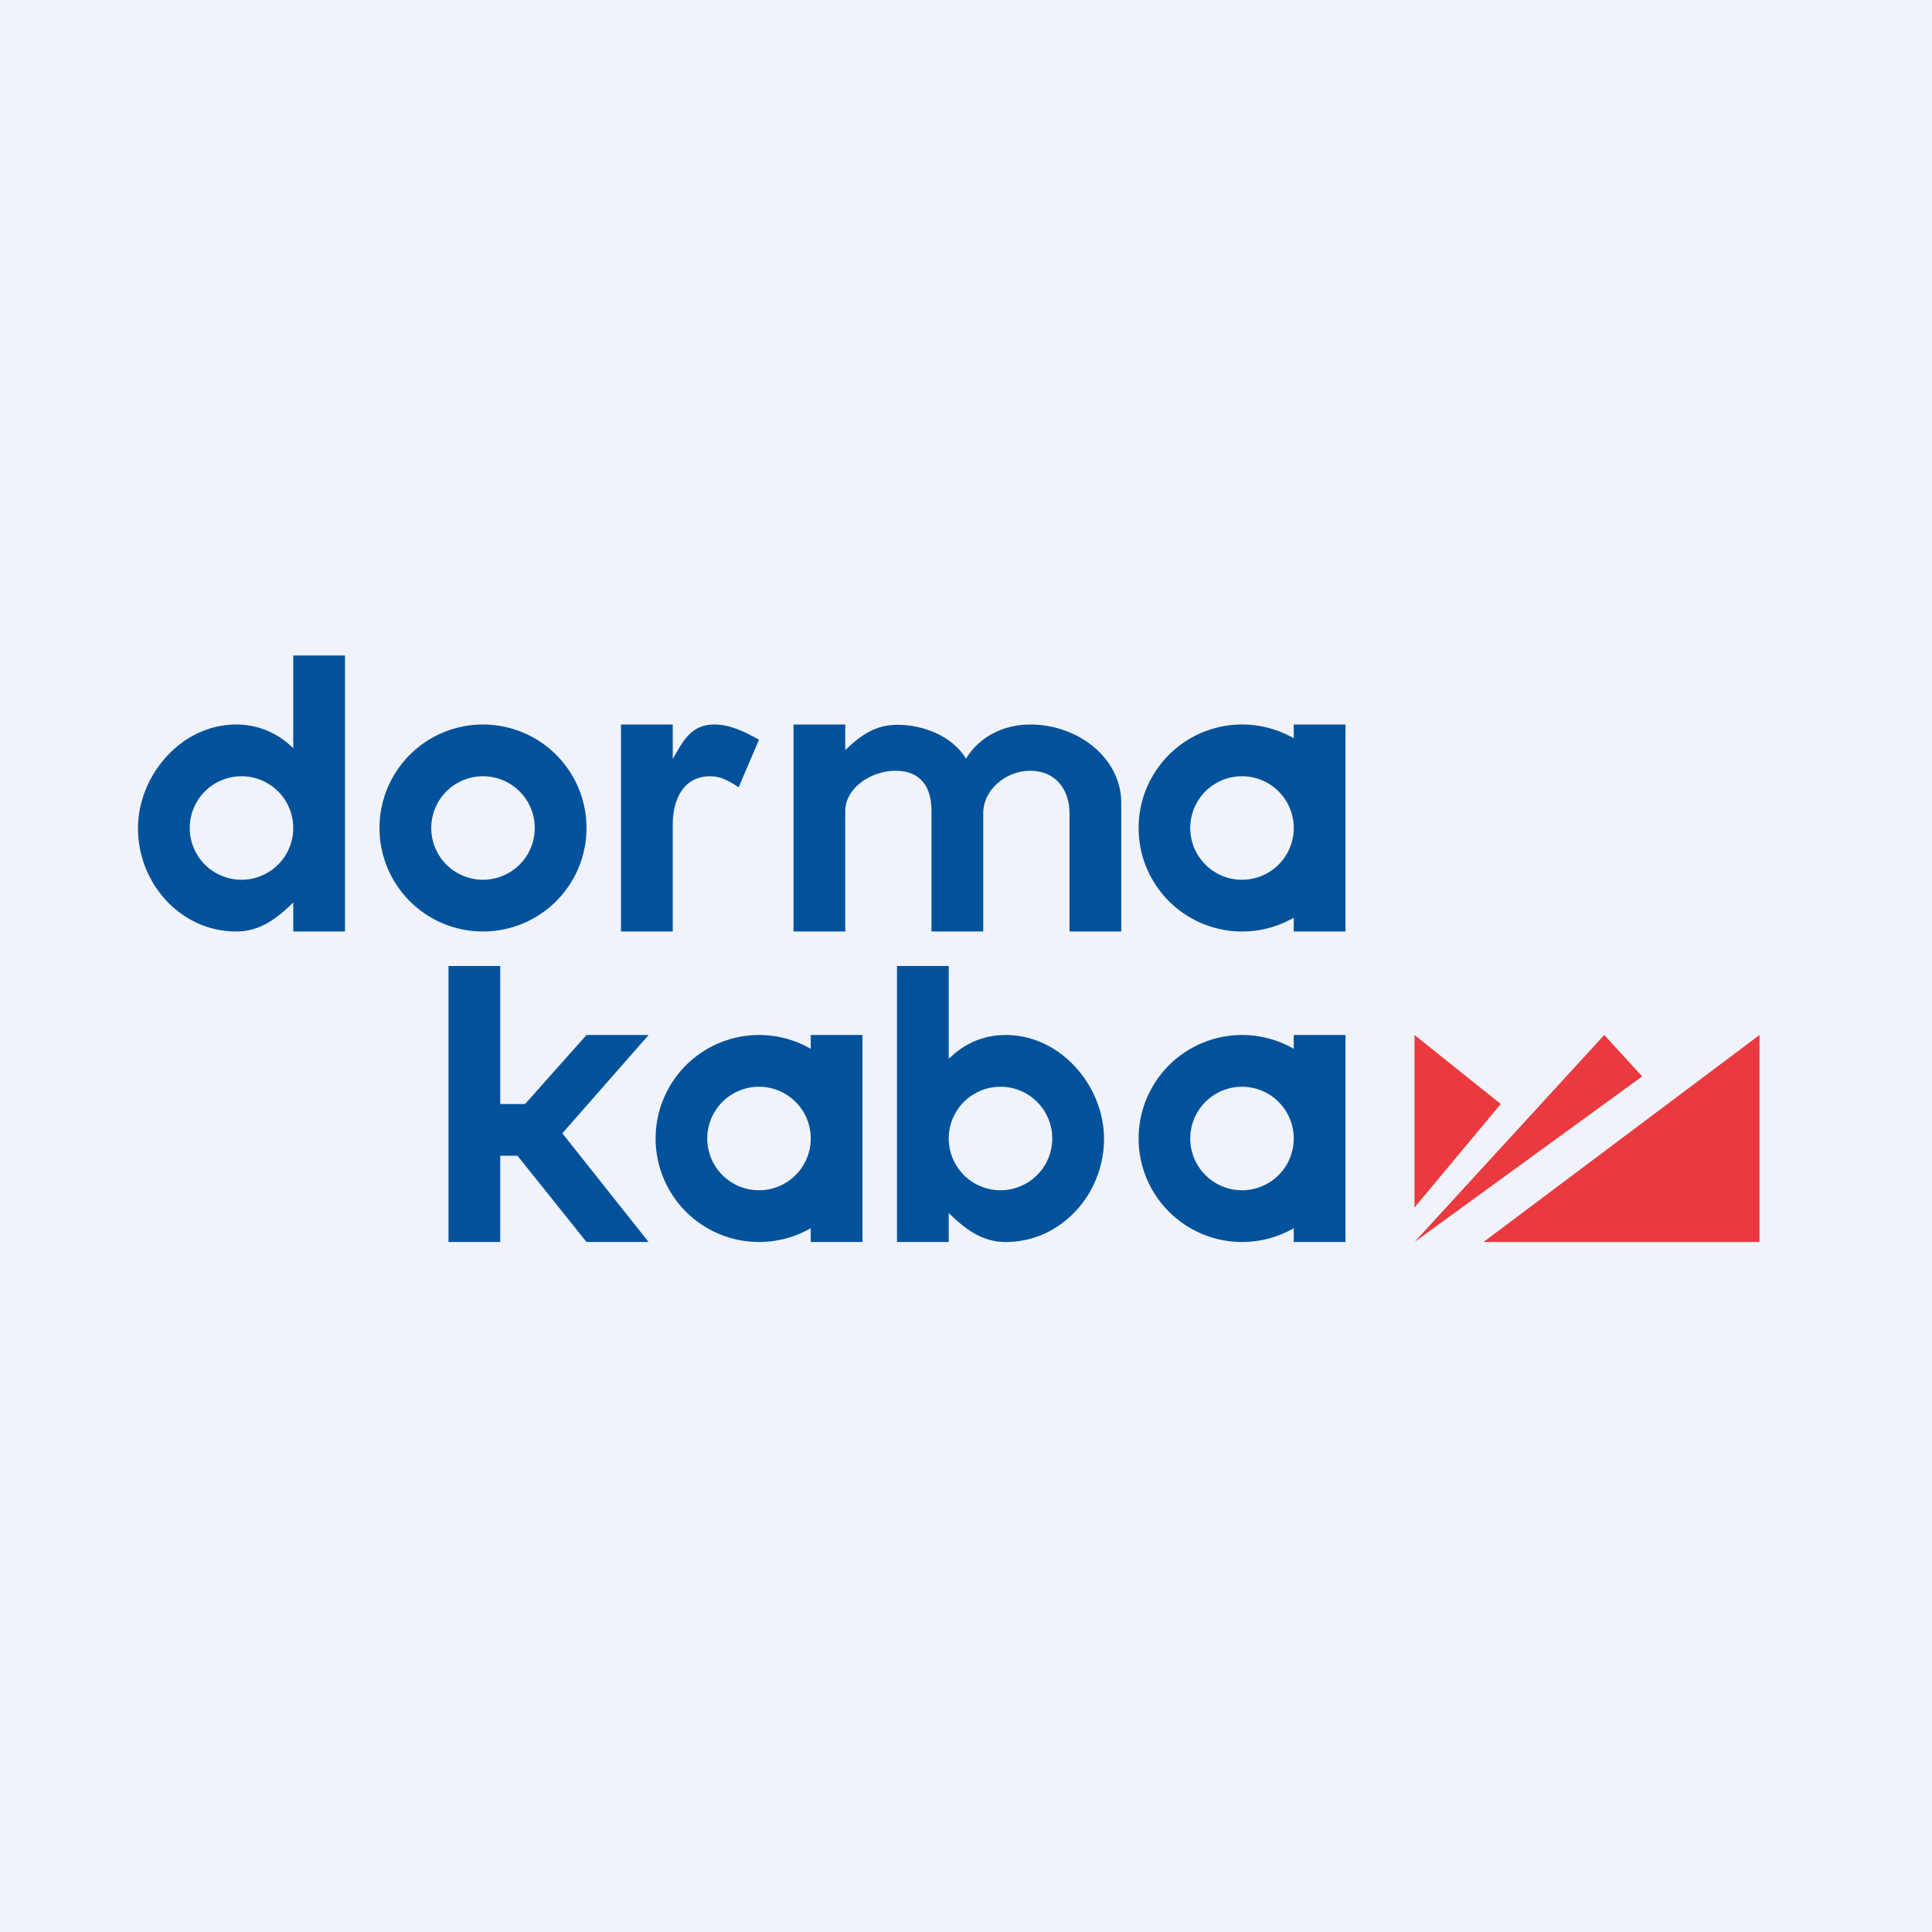 <svg width="56" height="56" viewBox="0 0 56 56" xmlns="http://www.w3.org/2000/svg"><path fill="#F0F3FA" d="M0 0h56v56H0z"/><path d="M20.7 21c.48 0 .9.22 1.3.44l-.59 1.38c-.3-.2-.53-.32-.82-.32-.8 0-1.09.7-1.09 1.4V27H18v-6h1.5v1c.31-.55.55-1 1.2-1ZM29.86 21c1.4 0 2.64.98 2.64 2.27V27H31v-3.43c0-.68-.4-1.23-1.14-1.23-.7 0-1.36.55-1.36 1.23V27H27v-3.5c0-.67-.3-1.16-1.04-1.16-.7 0-1.46.49-1.46 1.17V27H23v-6h1.5v.74c.49-.47.92-.74 1.54-.73.68 0 1.55.3 1.96.98.4-.66 1.12-.99 1.86-.99ZM13 28h1.5v4h.72L17 30h1.8l-2.5 2.85L18.8 36H17l-2-2.5h-.5V36H13v-8Z" fill="#02529B"/><path fill-rule="evenodd" d="M10 27v-8H8.5v2.69A2.31 2.31 0 0 0 6.85 21C5.25 21 4 22.48 4 24.01 4 25.6 5.23 27 6.85 27c.68 0 1.17-.37 1.65-.84V27H10Zm-3-1.5a1.5 1.5 0 1 0 0-3 1.5 1.5 0 0 0 0 3ZM26 36v-8h1.5v2.69c.43-.42.97-.69 1.65-.69 1.6 0 2.85 1.48 2.85 3.01C32 34.6 30.77 36 29.15 36c-.68 0-1.17-.37-1.65-.84V36H26Zm3-1.5a1.5 1.5 0 1 1 0-3 1.5 1.5 0 0 1 0 3ZM14 27a3 3 0 1 0 0-6 3 3 0 0 0 0 6Zm0-1.5a1.5 1.5 0 1 0 0-3 1.5 1.5 0 0 0 0 3ZM37.5 26.6a3 3 0 1 1 0-5.2V21H39v6h-1.5v-.4Zm0-2.6a1.5 1.5 0 1 1-3 0 1.5 1.5 0 0 1 3 0ZM23.5 35.6a3 3 0 1 1 0-5.2V30H25v6h-1.5v-.4Zm0-2.6a1.5 1.5 0 1 1-3 0 1.5 1.5 0 0 1 3 0ZM37.5 35.6a3 3 0 1 1 0-5.2V30H39v6h-1.5v-.4Zm0-2.6a1.5 1.5 0 1 1-3 0 1.5 1.5 0 0 1 3 0Z" fill="#02529B"/><path d="M51 30v6h-8l8-6ZM41 36l6.6-4.8-1.1-1.2-5.5 6ZM41 35l2.5-3-2.5-2v5Z" fill="#EA393F"/></svg>